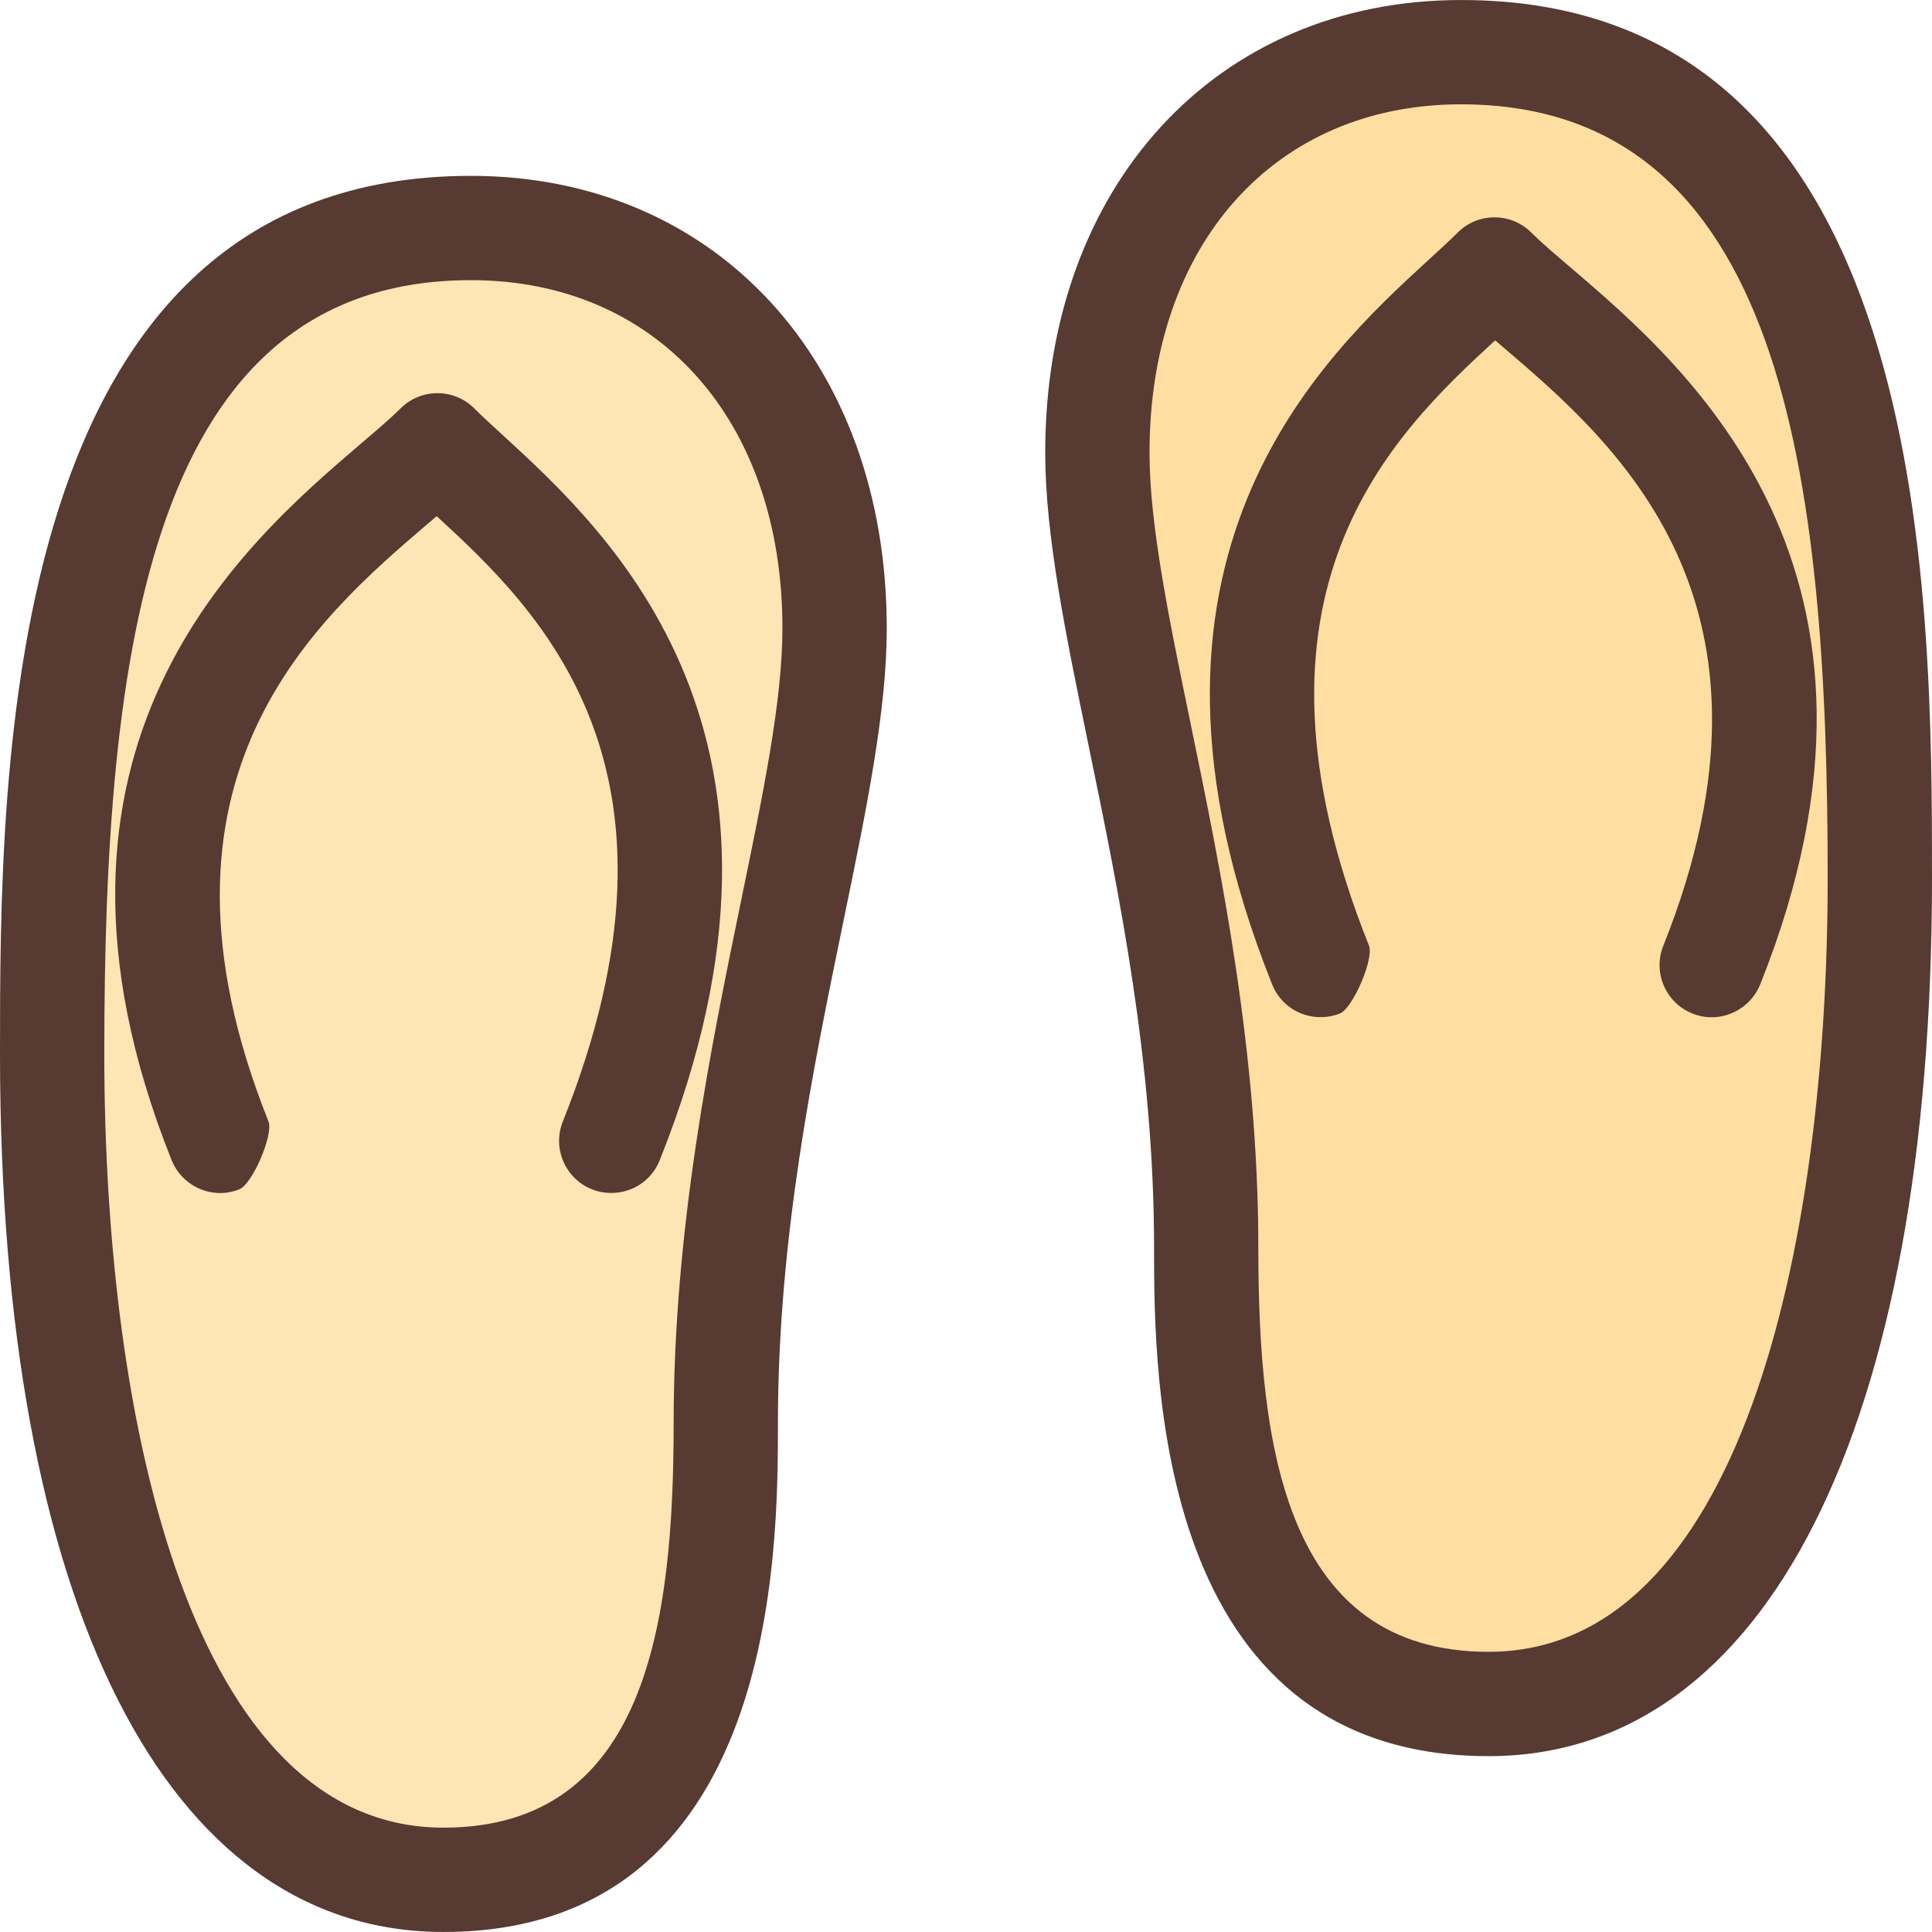 <?xml version="1.0" encoding="iso-8859-1"?>
<!-- Uploaded to: SVG Repo, www.svgrepo.com, Generator: SVG Repo Mixer Tools -->
<svg height="800px" width="800px" version="1.1" id="Layer_1" xmlns="http://www.w3.org/2000/svg" xmlns:xlink="http://www.w3.org/1999/xlink" 
	 viewBox="0 0 512.009 512.009" xml:space="preserve">
<path style="fill:#FEE5B4;" d="M117.504,497.156c-24.081,0-102.665-15.71-102.665-217.847c0-70.716,0-217.865,109.961-217.865
	c56.149,0,95.36,43.204,95.36,105.054c0,20.369-5.163,45.414-11.145,74.411c-7.902,38.374-17.69,85.888-17.69,136.329
	C191.326,413.111,191.326,497.156,117.504,497.156z"/>
<path style="fill:#FEDEA1;" d="M394.496,450.556c-73.822,0-73.822-84.045-73.822-119.936c0-50.432-9.788-97.954-17.655-136.132
	c-6.016-29.184-11.187-54.229-11.187-74.598c0-61.85,39.211-105.054,95.36-105.054c109.961,0,109.961,147.149,109.961,217.865
	C497.161,434.846,418.586,450.556,394.496,450.556z"/>
<g>
	<path style="fill:#573A32;" d="M124.8,46.605C0,46.605,0,203.763,0,279.3c0,145.715,43.921,232.704,117.504,232.704
		c88.661,0,88.661-101.453,88.661-134.784c0-48.896,9.225-93.628,17.391-133.239c6.135-29.824,11.452-55.586,11.452-77.491
		C234.999,95.902,189.687,46.605,124.8,46.605z M196.463,238.409c-7.987,38.775-17.937,87.04-17.937,138.812
		c0,52.975-7.253,107.136-61.022,107.136c-66.253,0-89.865-105.924-89.865-205.047c0-106.505,11.776-205.065,97.161-205.065
		c49.374,0,82.56,37.077,82.56,92.254C207.36,185.57,202.308,210.044,196.463,238.409z"/>
	<path style="fill:#573A32;" d="M133.333,115.401c-2.884-2.628-5.461-5.001-7.629-7.151c-2.611-2.611-6.076-4.053-9.762-4.053
		c-3.703,0-7.159,1.434-9.779,4.036s-6.025,5.513-10.564,9.387c-30.49,26.052-93.935,80.239-50.116,189.841
		c2.074,5.214,7.236,8.713,12.86,8.713c1.766,0,3.49-0.341,5.103-0.998c3.439-1.365,9.088-14.541,7.714-17.963
		c-36.463-91.162,12.885-133.35,42.385-158.566l2.185-1.86c27.213,24.986,70.903,66.773,33.434,160.41
		c-1.374,3.439-1.323,7.185,0.128,10.59c1.459,3.388,4.147,6.025,7.578,7.39c1.604,0.649,3.337,0.973,5.137,0.973
		c5.7,0,10.735-3.396,12.834-8.687C219.913,194.829,161.451,141.188,133.333,115.401z"/>
	<path style="fill:#573A32;" d="M387.2,0.004c-64.887,0-110.199,49.297-110.199,119.885c0,21.897,5.316,47.659,11.452,77.491
		c8.166,39.612,17.391,84.335,17.391,133.239c0,33.34,0,134.784,88.661,134.784c73.574,0,117.504-86.989,117.504-232.704
		C512,157.163,512,0.004,387.2,0.004z M394.496,437.756c-53.777,0-61.022-54.161-61.022-107.136
		c0-51.772-9.95-100.036-17.937-138.812c-5.854-28.365-10.897-52.838-10.897-71.91c0-55.177,33.186-92.254,82.56-92.254
		c85.385,0,97.161,98.56,97.161,205.065C484.361,331.831,460.749,437.756,394.496,437.756z"/>
	<path style="fill:#573A32;" d="M416.384,71.027c-4.54-3.874-7.953-6.784-10.564-9.387c-2.611-2.603-6.067-4.036-9.771-4.036
		c-3.686,0-7.151,1.434-9.762,4.053c-2.159,2.15-4.736,4.523-7.629,7.151c-28.109,25.788-86.579,79.428-41.523,192.06
		c2.099,5.291,7.134,8.687,12.834,8.687c1.801,0,3.541-0.324,5.137-0.973c3.422-1.365,9.071-14.541,7.697-17.971
		c-37.461-93.636,6.221-135.424,33.434-160.41l2.185,1.86c29.5,25.216,78.848,67.396,42.385,158.566
		c-1.374,3.422-1.323,7.177,0.128,10.573c1.459,3.388,4.147,6.025,7.586,7.39c1.613,0.666,3.337,0.998,5.103,0.998
		c5.623,0,10.786-3.499,12.86-8.713C510.328,151.266,446.874,97.079,416.384,71.027z"/>
</g>
</svg>